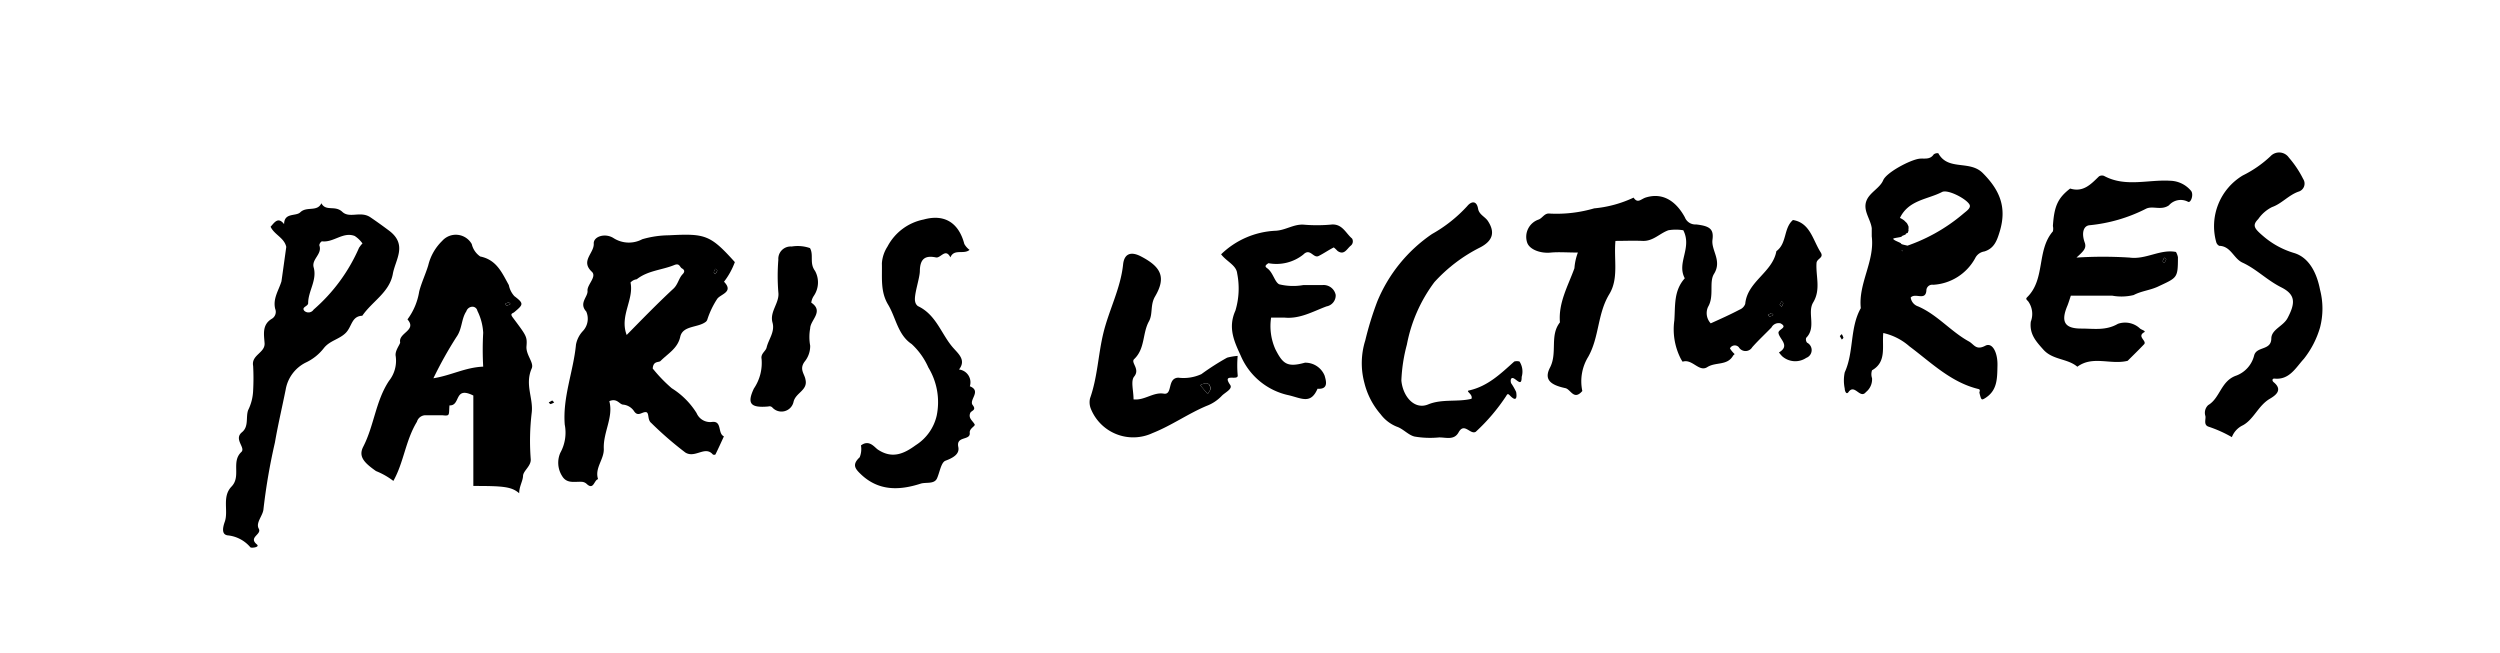 <svg id="Layer_1" data-name="Layer 1" xmlns="http://www.w3.org/2000/svg" viewBox="0 0 253.52 66.22"><defs><style>.cls-1{fill-rule:evenodd;}</style></defs><title>logo-Paris-Lectures</title><path class="cls-1" d="M170.7,23.35a4.59,4.59,0,0,0-1.51,0c-0.88.31-1.55,1.12-2.6,1.08s-1.81,0-2.77,0c-0.18,1.91.35,3.81-.63,5.41-1.21,2-1,4.33-2.13,6.34a4.75,4.75,0,0,0-.6,3.47c-0.86,1-1.17-.17-1.72-0.29-1.61-.34-2.16-0.93-1.55-2.1,0.77-1.5-.06-3.23,1-4.57-0.17-2,.83-3.71,1.47-5.49a5.6,5.6,0,0,1,.35-1.59c-1.1,0-1.92-.07-2.71,0-1.06.12-2.19-.3-2.43-1a1.85,1.85,0,0,1,1.17-2.35c0.41-.17.59-0.68,1.14-0.6a13.57,13.57,0,0,0,4.48-.53,11.94,11.94,0,0,0,4-1.09c0.41,0.62.72,0.17,1.2,0,1.91-.61,3.22.56,4,2a1.14,1.14,0,0,0,1.15.72c1.33,0.16,1.8.44,1.65,1.54s1,2.13.15,3.48c-0.52.85,0.05,2.24-.6,3.34a1.52,1.52,0,0,0,.27,1.67c1-.45,2-0.9,2.93-1.39a1,1,0,0,0,.57-0.58c0.21-2.29,2.77-3.18,3.16-5.35,1.09-.8.71-2.32,1.68-3.16,1.74,0.29,2,2,2.81,3.28,0.36,0.57-.38.61-0.42,1.08-0.09,1.33.46,2.68-.34,4-0.63,1.05.35,2.53-.71,3.59a0.53,0.53,0,0,0,.09.49,0.84,0.84,0,0,1-.08,1.54,2,2,0,0,1-2.44-.16,3.5,3.5,0,0,1-.33-0.39c1.2-.7,0-1.37-0.05-2,0-.37,1-0.52.21-0.95a0.82,0.82,0,0,0-.92.42c-0.64.66-1.32,1.29-1.95,2a0.79,0.79,0,0,1-1.36,0,0.55,0.55,0,0,0-.9.12,2.79,2.79,0,0,0,.48.58s-0.14.11-.18,0.19c-0.6,1-1.76.59-2.6,1.13s-1.52-.88-2.5-0.55a3.09,3.09,0,0,1-.25-0.43,6.55,6.55,0,0,1-.59-3.75c0.11-1.51-.08-3,1.06-4.28C170,26.63,171.62,25.16,170.7,23.35Zm9.77,7.56,0.2,0.2a1.72,1.72,0,0,0,.17-0.37,0.5,0.5,0,0,0-.17-0.18Zm-0.83.83-0.36.2a0.5,0.5,0,0,0,.18.17,1.7,1.7,0,0,0,.37-0.17Z"/><path class="cls-1" d="M210.57,26.12a42.32,42.32,0,0,1,5.38,0c1.66,0.23,3.1-.88,4.71-0.57a1.76,1.76,0,0,1,.2.53c0,2.16-.07,2.06-2.06,3-0.79.36-1.65,0.43-2.43,0.84a5.18,5.18,0,0,1-2.19.06H210c-0.11.33-.21,0.66-0.34,1-0.7,1.64-.31,2.35,1.43,2.34,1.23,0,2.46.23,3.68-.48a2.2,2.2,0,0,1,2.25.48c0.16,0.13.63,0.25,0.42,0.37-0.77.44,0.28,0.86,0,1.21-0.57.6-1.17,1.18-1.68,1.69-1.73.43-3.53-.56-5.1,0.6-1-.85-2.5-0.67-3.45-1.74-0.75-.84-1.42-1.57-1.27-2.83a2.19,2.19,0,0,0-.28-2.08c-0.19-.18-0.24-0.25-0.09-0.4,1.87-1.83.94-4.76,2.61-6.68a1.21,1.21,0,0,0,0-.54c0.13-2,.49-2.83,1.75-3.8,1.32,0.41,2.1-.43,2.92-1.23a0.56,0.56,0,0,1,.52-0.05c2.16,1.17,4.48.35,6.71,0.49a2.84,2.84,0,0,1,2.09,1c0.33,0.36,0,1.3-.29,1.13a1.58,1.58,0,0,0-1.93.36c-0.8.56-1.67,0-2.35,0.36a16,16,0,0,1-5.7,1.66c-0.65.06-.84,0.84-0.47,1.82C211.58,25.19,211.29,25.47,210.57,26.12Zm9.11,0.2-0.2-.2a1.72,1.72,0,0,0-.17.37,0.51,0.51,0,0,0,.17.18Z"/><path class="cls-1" d="M149.22,40.44c0.17-.46-0.61-0.76-0.27-0.84,1.92-.42,3.24-1.71,4.61-2.94a1,1,0,0,1,.53,0,1.88,1.88,0,0,1,.22,1.56c0,0.88-.33.45-0.73,0.19s-0.43.21-.34,0.45a5.87,5.87,0,0,1,.51.89c0.06,0.34.13,1.13-.6,0.39-0.19-.2-0.27-0.25-0.4,0a19.4,19.4,0,0,1-3.1,3.65c-0.56.32-1.16-1-1.74,0.06-0.46.83-1.3,0.49-2,.51a9.36,9.36,0,0,1-2.46-.09c-0.64-.15-1.16-0.79-1.8-1A3.83,3.83,0,0,1,140,42a7.62,7.62,0,0,1-1.64-3.17,7.7,7.7,0,0,1,.09-4.31,32.28,32.28,0,0,1,1.21-3.93,15.33,15.33,0,0,1,5.56-6.86,14.37,14.37,0,0,0,3.57-2.83c0.39-.48.95-0.61,1.1,0.27,0.11,0.61.71,0.8,1,1.25,0.74,1.13.5,2-.79,2.67a15.9,15.9,0,0,0-4.64,3.52,15.33,15.33,0,0,0-2.79,6.33,16.44,16.44,0,0,0-.56,3.65c0.15,1.61,1.32,3,2.72,2.42S147.83,40.79,149.22,40.44Z"/><path class="cls-1" d="M223.64,42.17a1.06,1.06,0,0,1,.29-1.09c1.22-.72,1.28-2.47,2.87-3a2.93,2.93,0,0,0,1.78-2c0.23-1,1.72-.49,1.75-1.74,0-.93,1.2-1.25,1.64-2.07,0.81-1.53.84-2.39-.63-3.13s-2.52-1.86-3.94-2.51c-0.9-.42-1.17-1.67-2.35-1.7a0.6,0.6,0,0,1-.31-0.39,6,6,0,0,1,2.7-6.75,11.45,11.45,0,0,0,2.8-1.94,1.2,1.2,0,0,1,1.87.13,10.33,10.33,0,0,1,1.45,2.17,0.85,0.85,0,0,1-.49,1.29c-1,.36-1.71,1.23-2.67,1.56A3.74,3.74,0,0,0,229,22.22c-0.62.63-.41,0.94,0.48,1.7a8.51,8.51,0,0,0,3.17,1.74c1.58,0.48,2.32,2.15,2.62,3.72a7.62,7.62,0,0,1,0,3.83,9.3,9.3,0,0,1-1.64,3.18c-0.82.89-1.47,2.17-3,2-0.22,0-.24.22-0.06,0.37,1,0.82.11,1.38-.41,1.69-1.16.69-1.61,2.08-2.72,2.68a2.19,2.19,0,0,0-1.11,1.2A12.85,12.85,0,0,0,224,43.28C223.4,43.11,223.73,42.48,223.64,42.17Z"/><path class="cls-1" d="M98.32,25.34c-0.59.5-1.57-.15-1.94,0.76-0.51-1-1,.14-1.49,0-1-.2-1.59.07-1.61,1.37,0,0.76-.65,2.51-0.47,3.14a0.72,0.72,0,0,0,.27.43C95,31.94,95.48,34,96.74,35.36c0.51,0.57,1.23,1.2.51,2.11a1.31,1.31,0,0,1,1.1,1.7c1.22,0.49-.13,1.38.29,1.91s-0.15.55-.25,0.8c-0.22.54,0.25,0.78,0.45,1.16,0.09,0.17-.55.4-0.5,0.85,0.09,0.82-1.41.28-1.16,1.44,0.15,0.72-.53,1.1-1.3,1.39-0.45.17-.58,1.17-0.86,1.79s-1.13.36-1.67,0.54c-2.08.67-4.19,0.78-6-.91-0.61-.58-1-1-0.17-1.77a2.22,2.22,0,0,0,.13-1.2c0.83-.63,1.36.18,1.71,0.42,1.5,1,2.71.38,3.85-.45a4.81,4.81,0,0,0,2.12-3,6.77,6.77,0,0,0-.85-4.88,7.15,7.15,0,0,0-1.69-2.37c-1.41-.94-1.59-2.67-2.39-4s-0.59-2.75-.63-4.18A3.55,3.55,0,0,1,90,25a5.31,5.31,0,0,1,3.67-2.74c2.09-.58,3.55.31,4.12,2.48A1.9,1.9,0,0,0,98.32,25.34Z"/><path class="cls-1" d="M123.83,25.79a8.47,8.47,0,0,1,5.53-2.39c1-.05,1.81-0.67,2.81-0.62a16,16,0,0,0,2.76,0c1.18-.15,1.52.86,2.18,1.41a0.56,0.56,0,0,1-.14.73c-0.39.32-.66,1-1.33,0.53a4.44,4.44,0,0,0-.38-0.36c-0.53.26-1,.6-1.54,0.87s-0.85-.85-1.55-0.15a4.37,4.37,0,0,1-3.54.88c-0.38.24-.35,0.35-0.13,0.51,0.6,0.42.75,1.39,1.22,1.63a5.94,5.94,0,0,0,2.44.08c0.64,0,1.29,0,1.93,0a1.25,1.25,0,0,1,1.36,1,1.13,1.13,0,0,1-.93,1.16c-1.37.51-2.68,1.28-4.23,1.14-0.44,0-.88,0-1.39,0a5.77,5.77,0,0,0,.43,3.2c0.76,1.49,1.19,1.87,3,1.37a2.11,2.11,0,0,1,2,1.32c0.12,0.45.46,1.41-.72,1.32-0.68,1.57-1.55,1-2.88.67a6.84,6.84,0,0,1-4.9-4c-0.63-1.39-1.35-2.81-.55-4.59a7.8,7.8,0,0,0,.18-3.77C125.38,26.9,124.4,26.53,123.83,25.79Z"/><path class="cls-1" d="M125.51,36.09a11.11,11.11,0,0,0,0,1.94c0.12,0.67-1.65-.28-0.76,1,0.29,0.42-.54.77-0.87,1.13a4.1,4.1,0,0,1-1.52,1c-1.88.79-3.57,2-5.49,2.76a4.63,4.63,0,0,1-6.25-2.47,1.76,1.76,0,0,1-.08-1.06c0.76-2.14.82-4.42,1.35-6.61,0.57-2.35,1.74-4.51,2-6.95,0.11-1.1.78-1.36,1.79-.84,2.09,1.08,2.59,2.14,1.45,4.08-0.51.87-.2,1.77-0.62,2.52-0.67,1.21-.37,2.76-1.5,3.83-0.37.36,0.64,1,0,1.77-0.36.45-.06,1.41-0.06,2.31,1.11,0.13,2-.76,3.07-0.58,0.93,0.15.31-1.58,1.47-1.62a4.32,4.32,0,0,0,2.34-.36,25,25,0,0,1,2.61-1.67A6,6,0,0,1,125.51,36.09Zm-2.75,3.41c0-.33-0.08-0.69-0.59-0.62a2,2,0,0,0-.46.18l0.76,0.9Z"/><path class="cls-1" d="M82.14,25.16c0.4,0.71-.08,1.52.51,2.31A2.42,2.42,0,0,1,82.53,30a1.57,1.57,0,0,0-.26.69c1.31,0.89-.09,1.75-0.11,2.6a4.86,4.86,0,0,0,0,1.77,2.5,2.5,0,0,1-.57,1.62c-0.56.77,0,1.24,0.09,1.8,0.27,1.11-1,1.33-1.21,2.28a1.25,1.25,0,0,1-2.15.56,0.39,0.39,0,0,0-.4-0.1c-1.82.16-2.19-.29-1.47-1.82a4.62,4.62,0,0,0,.78-3c-0.11-.54.43-0.79,0.51-1.16,0.2-.84.86-1.58,0.6-2.52-0.32-1.12.73-2,.59-3.08a20.47,20.47,0,0,1,0-3.3A1.25,1.25,0,0,1,80.28,25,3.75,3.75,0,0,1,82.14,25.16Z"/><path class="cls-1" d="M186.57,34.08l0.2-.2a1.74,1.74,0,0,1,.17.37,0.51,0.51,0,0,1-.17.18Z"/><path class="cls-1" d="M56,40.61l0.2,0.2a1.7,1.7,0,0,1-.37.17,0.5,0.5,0,0,1-.18-0.17Z"/><path class="cls-1" d="M180.47,30.91l0.2-.36a0.5,0.5,0,0,1,.17.18,1.72,1.72,0,0,1-.17.37Z"/><path class="cls-1" d="M179.64,31.74l0.2,0.2a1.7,1.7,0,0,1-.37.17,0.5,0.5,0,0,1-.18-0.17Z"/><path class="cls-1" d="M74.52,26.58c-2.49-2.77-3-2.91-6.67-2.72a10,10,0,0,0-2.72.4,2.88,2.88,0,0,1-2.92-.12c-0.84-.53-2-0.17-2,0.53,0.08,1-1.39,1.77-.19,2.89,0.53,0.5-.5,1.32-0.44,1.93s-0.91,1.24-.13,2.1a1.82,1.82,0,0,1-.36,2,2.76,2.76,0,0,0-.68,1.35c-0.26,2.72-1.36,5.32-1.14,8.12a4.23,4.23,0,0,1-.45,2.86A2.51,2.51,0,0,0,57,48.27c0.48,0.81,1.27.55,2,.59a0.79,0.79,0,0,1,.47.19c0.74,0.72.76-.37,1.18-0.46-0.37-1.13.62-2,.58-3.08-0.07-1.69,1-3.21.56-4.83,0.77-.33,1,0.29,1.37.35a1.5,1.5,0,0,1,1.12.64c0.4,0.63.78,0.12,1.19,0.12s0.14,0.76.57,1.1a35.36,35.36,0,0,0,3.46,3c1,0.62,2-.73,2.79.2a0.29,0.29,0,0,0,.26,0c0.3-.61.58-1.23,0.86-1.84-0.66-.29-0.15-1.6-1.22-1.46a1.49,1.49,0,0,1-1.55-.9,7.89,7.89,0,0,0-2.52-2.52,15.14,15.14,0,0,1-1.93-2c0.06-.8.61-0.59,0.79-0.76,0.74-.75,1.74-1.27,2-2.45s1.81-.9,2.61-1.54a0.5,0.5,0,0,0,.14-0.22,8.69,8.69,0,0,1,1-2.09c0.34-.49,1.71-0.69.69-1.74A7.51,7.51,0,0,0,74.52,26.58ZM69.23,27.8c-0.42.43-.47,1.08-1,1.53-1.58,1.47-3.07,3-4.68,4.64-0.74-1.94.75-3.56,0.39-5.32a1,1,0,0,1,.63-0.33c1.13-.89,2.55-0.93,3.8-1.44,0.56-.23.55,0.21,0.79,0.34S69.48,27.54,69.23,27.8Zm3.32,0a0.51,0.51,0,0,1-.17-0.18,1.75,1.75,0,0,1,.17-0.37l0.2,0.2Z"/><path class="cls-1" d="M72.75,27.43l-0.2.36a0.51,0.51,0,0,1-.17-0.18,1.75,1.75,0,0,1,.17-0.37Z"/><path class="cls-1" d="M53.92,37.36c0.26-.58-0.6-1.36-0.53-2.24,0.08-1,0-1.06-1.41-2.95-0.28-.39,0-0.37.18-0.52,0.91-.77,1-0.86,0-1.62a2.31,2.31,0,0,1-.56-1.12c-0.7-1.25-1.23-2.56-2.9-2.9a2.1,2.1,0,0,1-.86-1.26,1.85,1.85,0,0,0-3-.32,5.13,5.13,0,0,0-1.41,2.47c-0.27.9-.69,1.76-0.92,2.66a6.44,6.44,0,0,1-1.19,2.83c1,1.12-.94,1.35-0.74,2.33,0,0.21-.57.86-0.45,1.41a3.28,3.28,0,0,1-.68,2.49c-1.36,2.05-1.51,4.54-2.62,6.69-0.51,1,.12,1.63,1.3,2.46a7.38,7.38,0,0,1,1.76,1c1.06-1.88,1.23-4.1,2.39-6a0.91,0.91,0,0,1,.92-0.66c0.55,0,1.11,0,1.66,0,0.8,0.09.64,0,.72-1,1.17,0.06.42-2,2.42-1v9.17c3,0,3.87.06,4.65,0.74,0-.7.37-1.23,0.39-1.76s0.84-1,.78-1.71a24.05,24.05,0,0,1,.1-4.7C54.1,40.39,53.2,39,53.92,37.36ZM49,37.18c-1.83.08-3.21,0.88-5.05,1.18a40.33,40.33,0,0,1,2.34-4.19c0.59-.82.48-1.82,1-2.6a0.67,0.67,0,0,1,.54-0.46,0.51,0.51,0,0,1,.58.41A5.66,5.66,0,0,1,49,33.75,30.87,30.87,0,0,0,49,37.18ZM51.39,31a0.5,0.5,0,0,1-.18-0.17,1.72,1.72,0,0,1,.37-0.17,0.5,0.5,0,0,1,.18.17A1.69,1.69,0,0,1,51.39,31Z"/><path class="cls-1" d="M51.76,30.83a1.69,1.69,0,0,1-.37.17,0.5,0.5,0,0,1-.18-0.17,1.72,1.72,0,0,1,.37-0.17A0.5,0.5,0,0,1,51.76,30.83Z"/><path d="M193.7,25s0,0.07,0,.1h0V25h0Z"/><path d="M195.35,29.48a0.59,0.59,0,0,1,.69-0.6,5.19,5.19,0,0,0,4.26-2.7,1.24,1.24,0,0,1,.93-0.68c1-.31,1.28-1.1,1.57-2.06,0.72-2.42,0-4.16-1.74-5.9-1.34-1.33-3.51-.19-4.5-2a0.62,0.62,0,0,0-.47.12c-0.39.59-1,.36-1.49,0.44-0.94.14-3.3,1.39-3.63,2.18s-1.36,1.23-1.69,2.06c-0.4,1,.41,1.86.53,2.8,0,0.27,0,.56,0,0.83,0.32,2.53-1.38,4.76-1.11,7.28-1.13,2-.68,4.43-1.63,6.51a4,4,0,0,0,0,1.64c0,0.24.16,0.67,0.38,0.36,0.63-.89,1.17.75,1.77,0a1.65,1.65,0,0,0,.62-1.41,1.23,1.23,0,0,1,0-.8c1.5-.85,1-2.39,1.14-3.78a6,6,0,0,1,2.65,1.35c2.21,1.65,4.22,3.66,7,4.33,0.25,0.06.08,0.3,0.1,0.38,0.18,0.75.22,0.75,0.52,0.58,1.31-.78,1.28-2,1.31-3.35s-0.54-2.37-1.23-2c-0.95.5-1.13-.13-1.66-0.43-1.83-1-3.2-2.71-5.16-3.56a1.1,1.1,0,0,1-.75-0.9C194.23,29.66,195.25,30.54,195.35,29.48Zm-2.49-4.38H192v0.14s0.85-.1.85-0.14a0.42,0.42,0,0,0,.1.38c-0.21-.07,0-0.23.11-0.33a3.24,3.24,0,0,1,.53-0.16c0-.09-0.8-0.18-0.8-0.28s-0.8-.33-0.8-0.5h0c0-.08.86-0.15,0.86-0.23s0.43-.17.42-0.25,0.21-.09.2-0.13,0.09-.18.07-0.27,0-.08,0-0.12a1.73,1.73,0,0,0,0-.24,1.44,1.44,0,0,0-.06-0.14,1.39,1.39,0,0,0-.1-0.19,1.55,1.55,0,0,0-.17-0.17,1.45,1.45,0,0,0-.12-0.12,2.14,2.14,0,0,0-.42-0.25c0.88-1.83,2.81-1.87,4.27-2.63,0.56-.29,2.39.64,2.77,1.25,0.22,0.35-.28.67-0.6,0.94A17.73,17.73,0,0,1,192.86,25.1Z"/><path class="cls-1" d="M193.7,25.26a0.79,0.79,0,0,1-.32.24c-0.21-.07-0.25-0.23-0.1-0.33A2.16,2.16,0,0,1,193.7,25v0.25Z"/><path class="cls-1" d="M39.43,23.37c-0.63-.47-1.24-0.91-1.89-1.35-1-.65-2.09.16-2.83-0.54s-1.66,0-2.12-.87c-0.42.91-1.49,0.28-2.14,0.92-0.44.43-1.63,0-1.64,1.2-0.63-.81-1-0.12-1.37.26,0.37,0.81,1.39,1.12,1.59,2.05,0,0-.48,3.47-0.49,3.5-0.28.91-.89,1.75-0.63,2.79a0.81,0.81,0,0,1-.35,1c-1,.6-0.79,1.58-0.73,2.46,0.08,1-1.37,1.19-1.16,2.32a22.77,22.77,0,0,1,0,2.49,4.87,4.87,0,0,1-.51,2c-0.25.72,0.09,1.65-.62,2.23-0.87.71,0.39,1.56-.06,2-1.07,1,0,2.47-1,3.51s-0.29,2.47-.69,3.58c-0.27.76-.25,1.3,0.3,1.37a3.45,3.45,0,0,1,2.3,1.21c0.09,0.1,1,0,.66-0.29-0.9-.74.53-1,0.19-1.6s0.44-1.33.48-2a60.69,60.69,0,0,1,1.16-6.74c0.31-1.8.73-3.57,1.09-5.36A3.77,3.77,0,0,1,31,36.77a5,5,0,0,0,1.85-1.48c0.6-.75,1.53-0.87,2.19-1.51s0.59-1.72,1.7-1.76c1-1.46,2.73-2.35,3.09-4.21C40.08,26.33,41.38,24.82,39.43,23.37Zm-3,1.71A17.57,17.57,0,0,1,31.8,31.4a0.62,0.62,0,0,1-.93.13c-0.35-.4.38-0.45,0.38-0.79,0-1.23.92-2.32,0.56-3.62-0.24-.85.91-1.35,0.57-2.25a0.55,0.55,0,0,1,.26-0.4c1.18,0.16,2.14-1,3.33-.54a2.93,2.93,0,0,1,.79.76A1.82,1.82,0,0,0,36.45,25.08Z"/><path class="cls-1" d="M219.68,26.32l-0.2.36a0.51,0.51,0,0,1-.17-0.18,1.72,1.72,0,0,1,.17-0.37Z"/><path class="cls-1" d="M122.75,39.5l-0.28.46-0.76-.9a2,2,0,0,1,.46-0.18C122.67,38.81,122.71,39.17,122.75,39.5Z"/></svg>